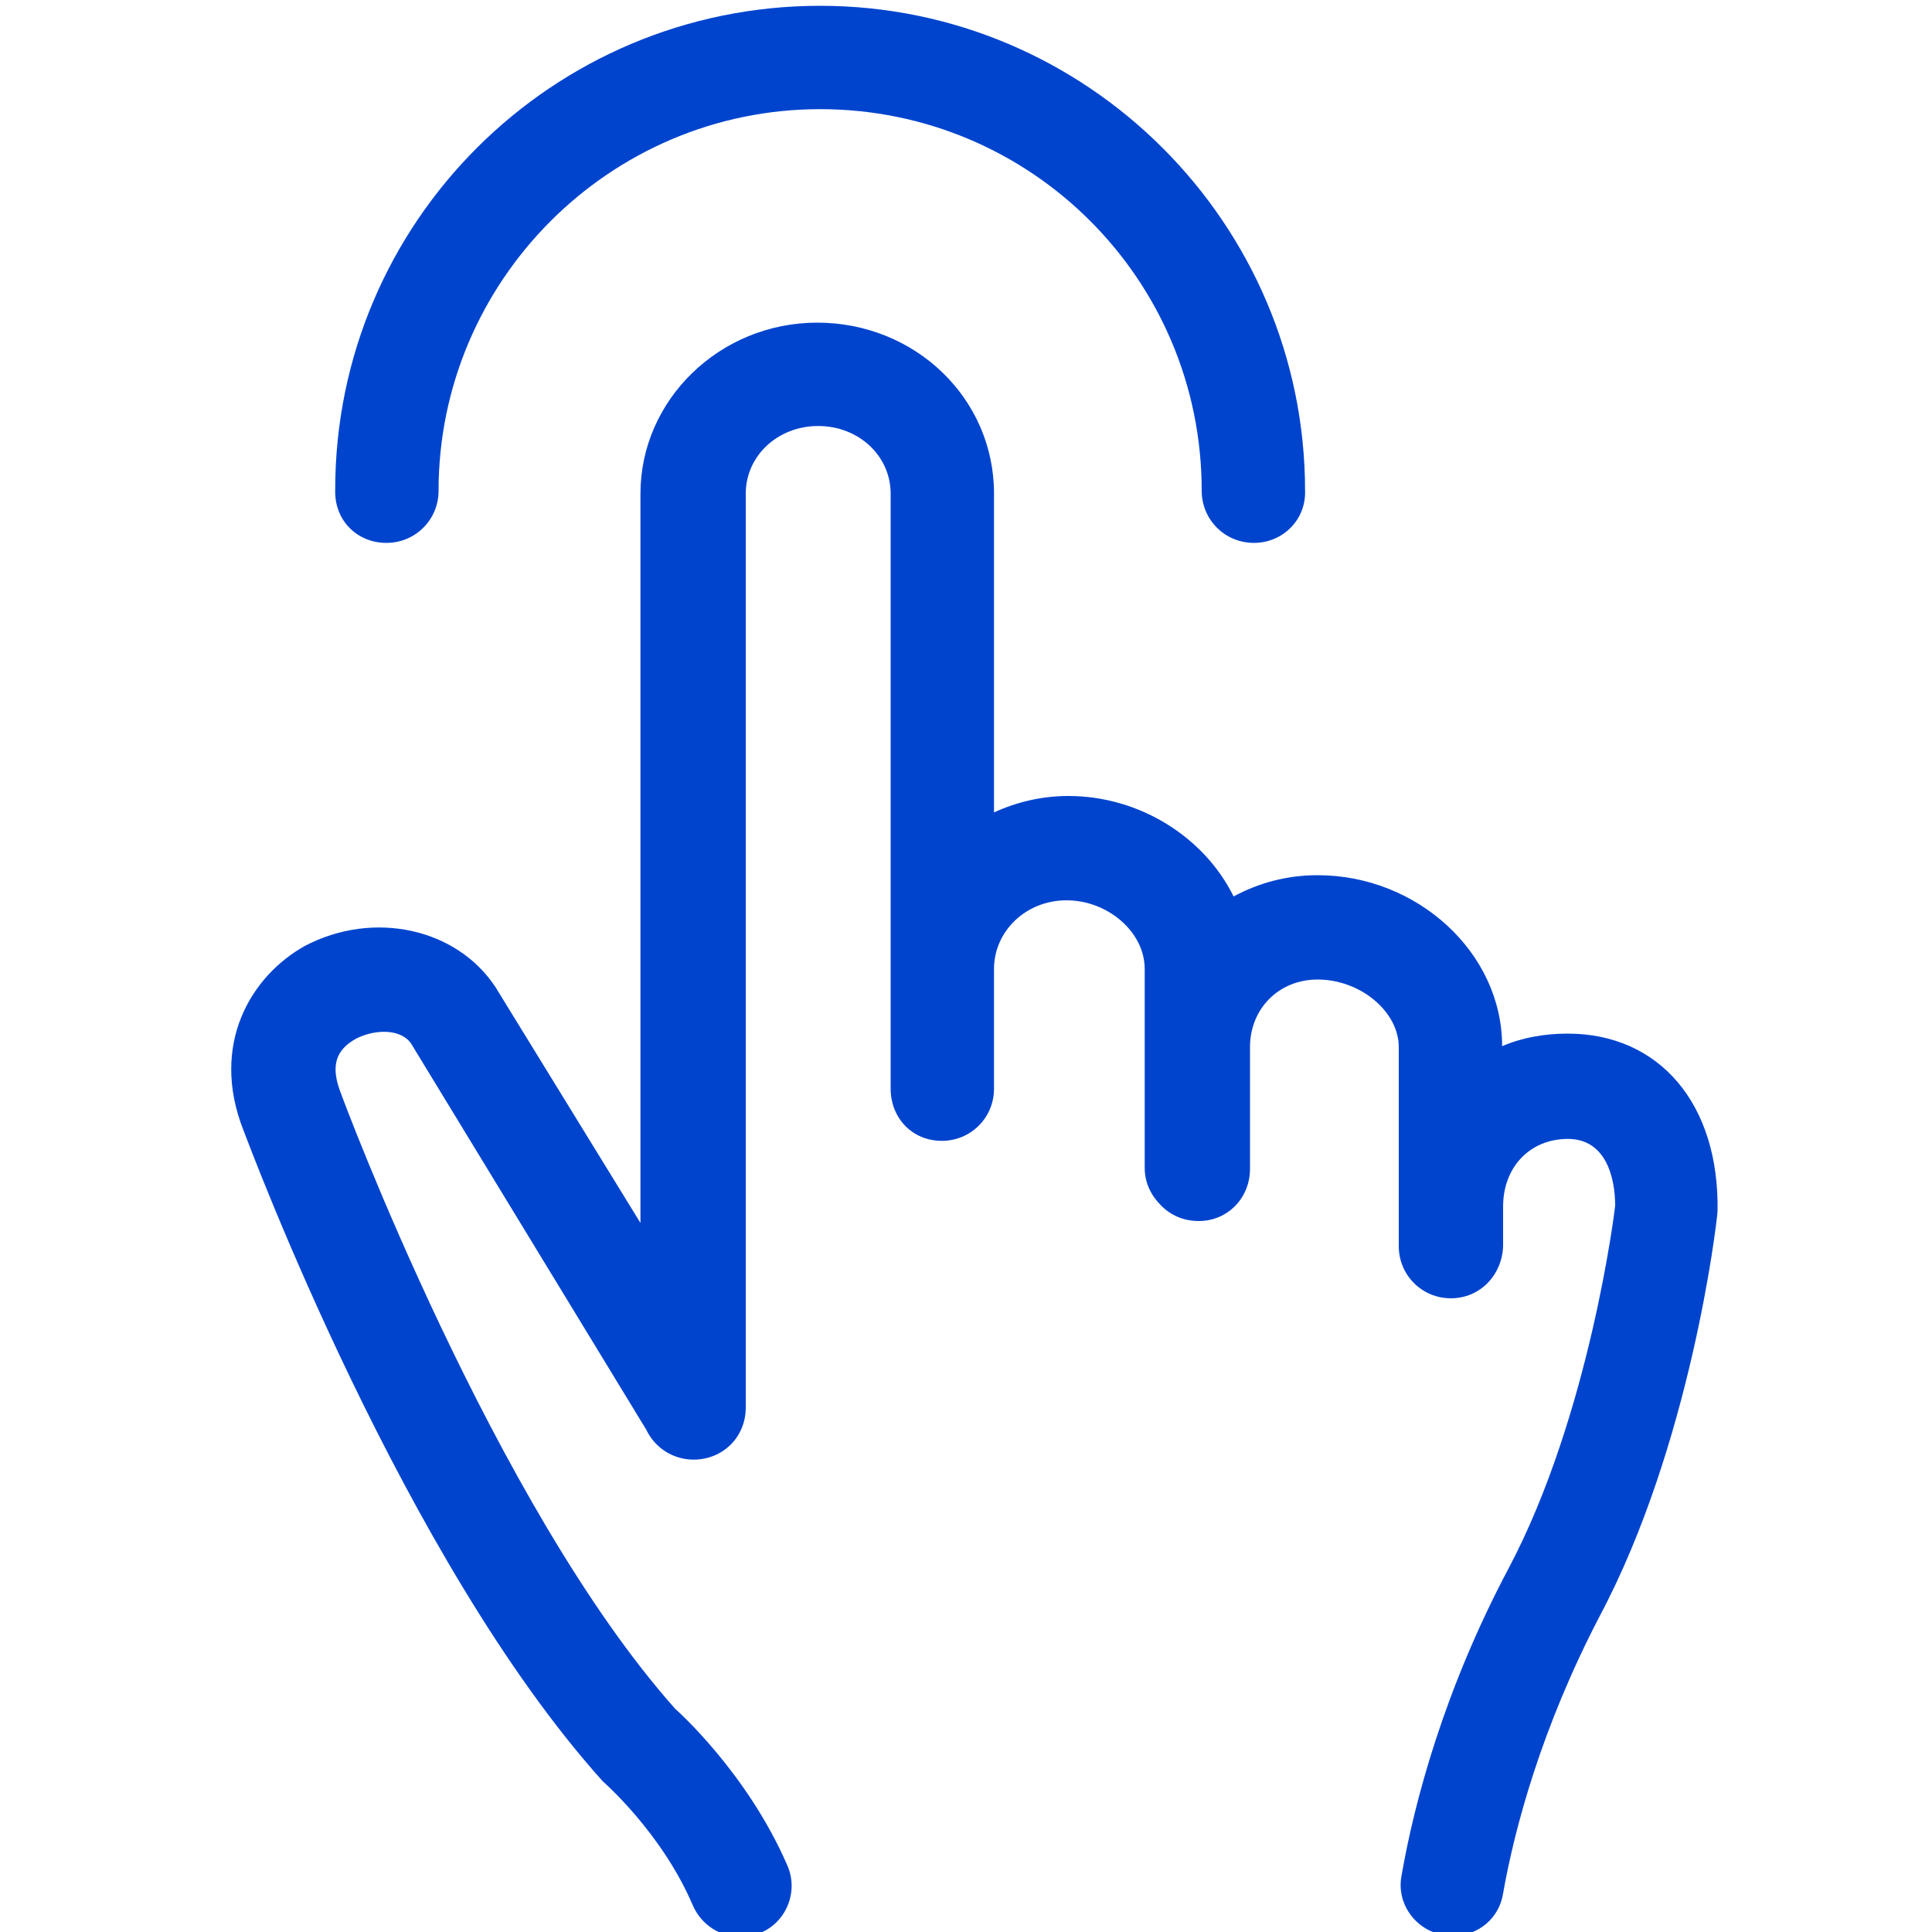 <?xml version="1.0" encoding="utf-8"?>
<!-- Generator: Adobe Illustrator 25.0.0, SVG Export Plug-In . SVG Version: 6.00 Build 0)  -->
<svg version="1.1" id="图层_1" xmlns="http://www.w3.org/2000/svg" xmlns:xlink="http://www.w3.org/1999/xlink" x="0px" y="0px"
	 viewBox="0 0 200 200" style="enable-background:new 0 0 200 200;" xml:space="preserve">
<style type="text/css">
	.st0{fill:#0044CE;}
</style>
<path class="st0" d="M40,56.2c3,0,5.4-2.4,5.4-5.4c0-21.7,17.7-39.5,39.5-39.5s39.5,17.6,39.5,39.5c0,3,2.4,5.4,5.4,5.4
	c3,0,5.4-2.4,5.3-5.4c0-27.6-22.5-50.2-50.2-50.2S34.7,23,34.7,50.7C34.6,53.9,37,56.2,40,56.2z M162.3,107c-2.4,0-4.7,0.4-6.8,1.3
	c0-9.7-8.8-17.7-19.1-17.7c-3.2,0-6.1,0.8-8.7,2.2c-3-6.1-9.7-10.4-17.1-10.4c-2.7,0-5.3,0.6-7.7,1.7V51.1c0-9.9-8.2-17.7-18.3-17.7
	s-18.3,8-18.3,17.7v75.5l-15-24.4c-4-6.1-12.6-8-19.7-4.3C26,101,21.7,108.1,25.2,117c0.7,1.8,16.6,44.5,37.2,67.4
	c0,0,6.1,5.3,9.3,12.8c0.9,2.1,2.9,3.3,4.9,3.3c0.7,0,1.4-0.1,2.1-0.4c2.7-1.1,4-4.3,2.8-7c-4.2-9.7-11.6-16.2-11.6-16.2
	c-18.7-21-34.4-63.1-34.6-63.7c-1.1-2.8-0.6-4.5,1.6-5.7c2-1,4.7-1,5.7,0.6L66.9,148c0.9,1.9,2.8,3.1,4.9,3.1c3,0,5.4-2.3,5.4-5.4
	V51.1c0-3.9,3.3-7,7.5-7s7.5,3.1,7.5,7v61.6c0,3,2.2,5.4,5.3,5.4c3,0,5.4-2.4,5.4-5.4v-12.4c0-3.9,3.3-7.1,7.5-7.1
	c4.3,0,8.1,3.3,8.1,7.1v20.6c0,1.6,0.7,2.9,1.7,3.9c1,1,2.3,1.6,3.9,1.6c3,0,5.3-2.4,5.3-5.4v-12.6c0-4,3-7,7-7c4.4,0,8.4,3.3,8.4,7
	v20.6c0,3,2.4,5.4,5.4,5.4s5.3-2.4,5.4-5.4v-4v-0.1c0-4.1,2.8-7,6.7-7c4,0,4.9,4.1,4.9,6.9c0,0.2-2.6,21.6-11,37.5
	c-6.7,12.6-9.8,24.3-11.1,31.8c-0.6,2.9,1.4,5.7,4.3,6.2c0.3,0,0.7,0.1,1,0.1c2.6,0,4.8-1.8,5.2-4.4c1.2-6.8,4-17.2,10-28.7
	c9.4-17.7,12.1-40.5,12.2-41.9C178,114.2,171.7,107,162.3,107L162.3,107z"/>
</svg>
